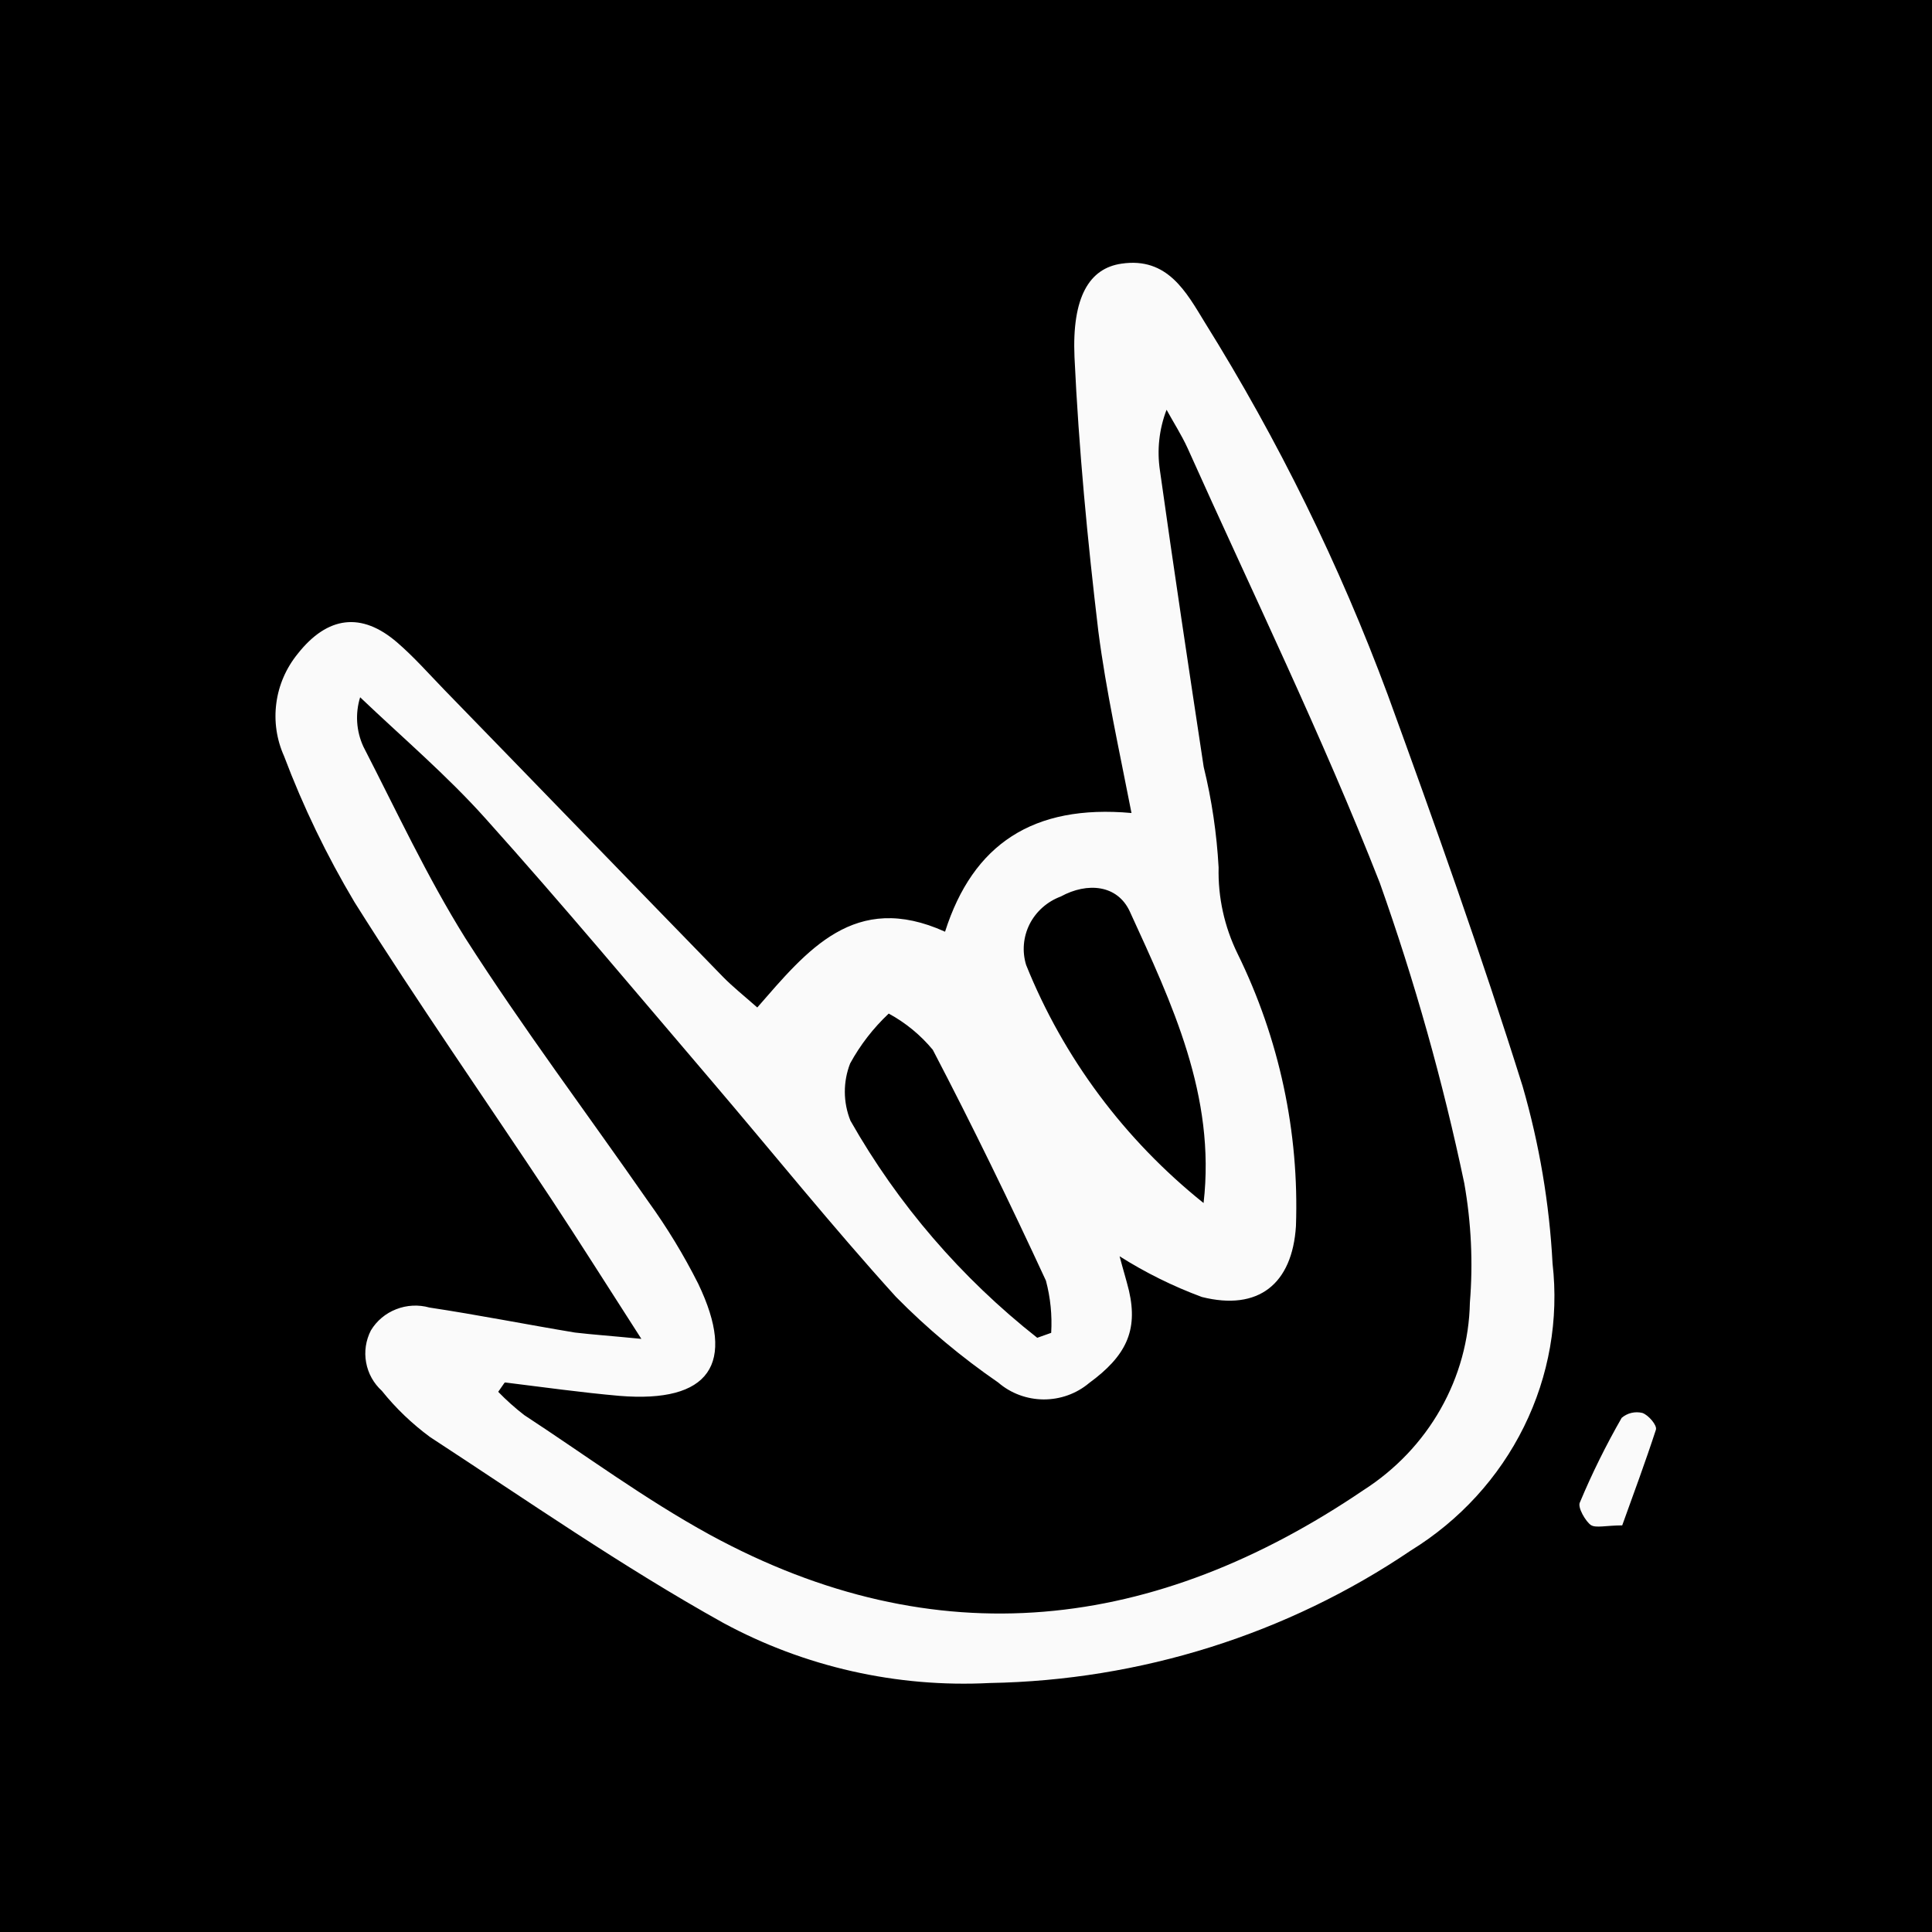 <svg width="32" height="32" viewBox="0 0 32 32" fill="none" xmlns="http://www.w3.org/2000/svg">
<rect width="32" height="32" fill="black"/>
<g clip-path="url(#clip0_159_1294)">
<path d="M10.623 22.176C10.053 21.29 9.599 20.569 9.132 19.861C8.045 18.22 6.918 16.606 5.872 14.943C5.412 14.171 5.021 13.362 4.705 12.524C4.581 12.248 4.537 11.945 4.577 11.646C4.616 11.348 4.739 11.065 4.931 10.829C5.425 10.203 5.988 10.132 6.577 10.64C6.857 10.881 7.102 11.16 7.356 11.422C8.899 13.008 10.435 14.598 11.975 16.18C12.136 16.344 12.318 16.489 12.543 16.687C13.367 15.743 14.154 14.754 15.653 15.432C16.115 13.982 17.113 13.319 18.741 13.466C18.541 12.438 18.32 11.447 18.192 10.456C18.012 8.947 17.868 7.431 17.797 5.916C17.753 4.919 18.043 4.443 18.576 4.367C19.34 4.254 19.649 4.84 19.957 5.343C21.174 7.295 22.189 9.361 22.986 11.509C23.768 13.656 24.536 15.812 25.22 17.994C25.496 18.95 25.663 19.934 25.715 20.926C25.821 21.853 25.657 22.791 25.241 23.632C24.826 24.473 24.177 25.183 23.367 25.682C21.317 27.069 18.89 27.832 16.394 27.876C14.855 27.955 13.324 27.609 11.977 26.879C10.302 25.946 8.73 24.851 7.123 23.802C6.824 23.582 6.556 23.325 6.325 23.037C6.188 22.912 6.096 22.747 6.064 22.566C6.031 22.386 6.059 22.2 6.143 22.036C6.239 21.877 6.386 21.753 6.562 21.685C6.737 21.616 6.931 21.606 7.113 21.657C7.916 21.778 8.715 21.937 9.522 22.071C9.819 22.106 10.109 22.125 10.623 22.176ZM8.355 22.905L8.252 23.053C8.387 23.192 8.531 23.321 8.684 23.439C9.702 24.105 10.677 24.828 11.755 25.419C15.516 27.469 19.137 27.018 22.584 24.681C23.115 24.341 23.553 23.881 23.86 23.339C24.167 22.798 24.334 22.192 24.346 21.573C24.4 20.913 24.368 20.25 24.253 19.598C23.899 17.912 23.431 16.25 22.854 14.624C21.897 12.182 20.744 9.819 19.669 7.42C19.57 7.204 19.437 6.997 19.322 6.787C19.199 7.108 19.161 7.453 19.212 7.791C19.442 9.431 19.689 11.065 19.937 12.703C20.071 13.249 20.153 13.806 20.184 14.367C20.172 14.861 20.28 15.351 20.498 15.796C21.189 17.203 21.52 18.751 21.465 20.309C21.404 21.265 20.846 21.718 19.906 21.482C19.429 21.305 18.972 21.079 18.544 20.808C18.6 21.022 18.656 21.2 18.7 21.381C18.851 22.042 18.649 22.461 18.04 22.907C17.83 23.084 17.562 23.18 17.285 23.179C17.008 23.177 16.741 23.078 16.534 22.899C15.924 22.479 15.356 22.004 14.839 21.479C13.783 20.314 12.799 19.09 11.777 17.892C10.541 16.445 9.318 14.979 8.045 13.561C7.403 12.843 6.663 12.214 5.965 11.549C5.882 11.818 5.9 12.108 6.018 12.365C6.564 13.426 7.071 14.518 7.706 15.536C8.658 17.025 9.725 18.444 10.734 19.896C11.047 20.329 11.324 20.785 11.564 21.261C12.206 22.599 11.748 23.241 10.261 23.12C9.632 23.065 8.994 22.975 8.366 22.898L8.355 22.905ZM19.935 19.926C20.14 18.15 19.41 16.619 18.713 15.097C18.509 14.655 18.013 14.607 17.57 14.849C17.345 14.933 17.161 15.096 17.054 15.306C16.948 15.517 16.927 15.758 16.996 15.983C17.614 17.52 18.626 18.878 19.935 19.926V19.926ZM17.18 22.158L17.411 22.076C17.428 21.785 17.399 21.494 17.324 21.212C16.728 19.924 16.107 18.646 15.45 17.388C15.248 17.144 15 16.94 14.72 16.788C14.464 17.029 14.248 17.308 14.081 17.614C13.962 17.92 13.964 18.258 14.086 18.562C14.87 19.944 15.92 21.165 17.18 22.158V22.158Z" fill="white" fill-opacity="0.98"/>
<path d="M26.869 25.265C26.602 25.266 26.434 25.312 26.352 25.261C26.27 25.209 26.12 24.963 26.17 24.88C26.37 24.402 26.601 23.936 26.86 23.484C26.906 23.445 26.961 23.416 27.021 23.402C27.081 23.388 27.144 23.388 27.204 23.403C27.307 23.44 27.451 23.61 27.427 23.681C27.255 24.209 27.06 24.734 26.869 25.265Z" fill="white" fill-opacity="0.98"/>
</g>
<defs>
<clipPath id="clip0_159_1294">
<rect width="24" height="24" fill="white" transform="translate(4 4)"/>
</clipPath>
</defs>
</svg>
